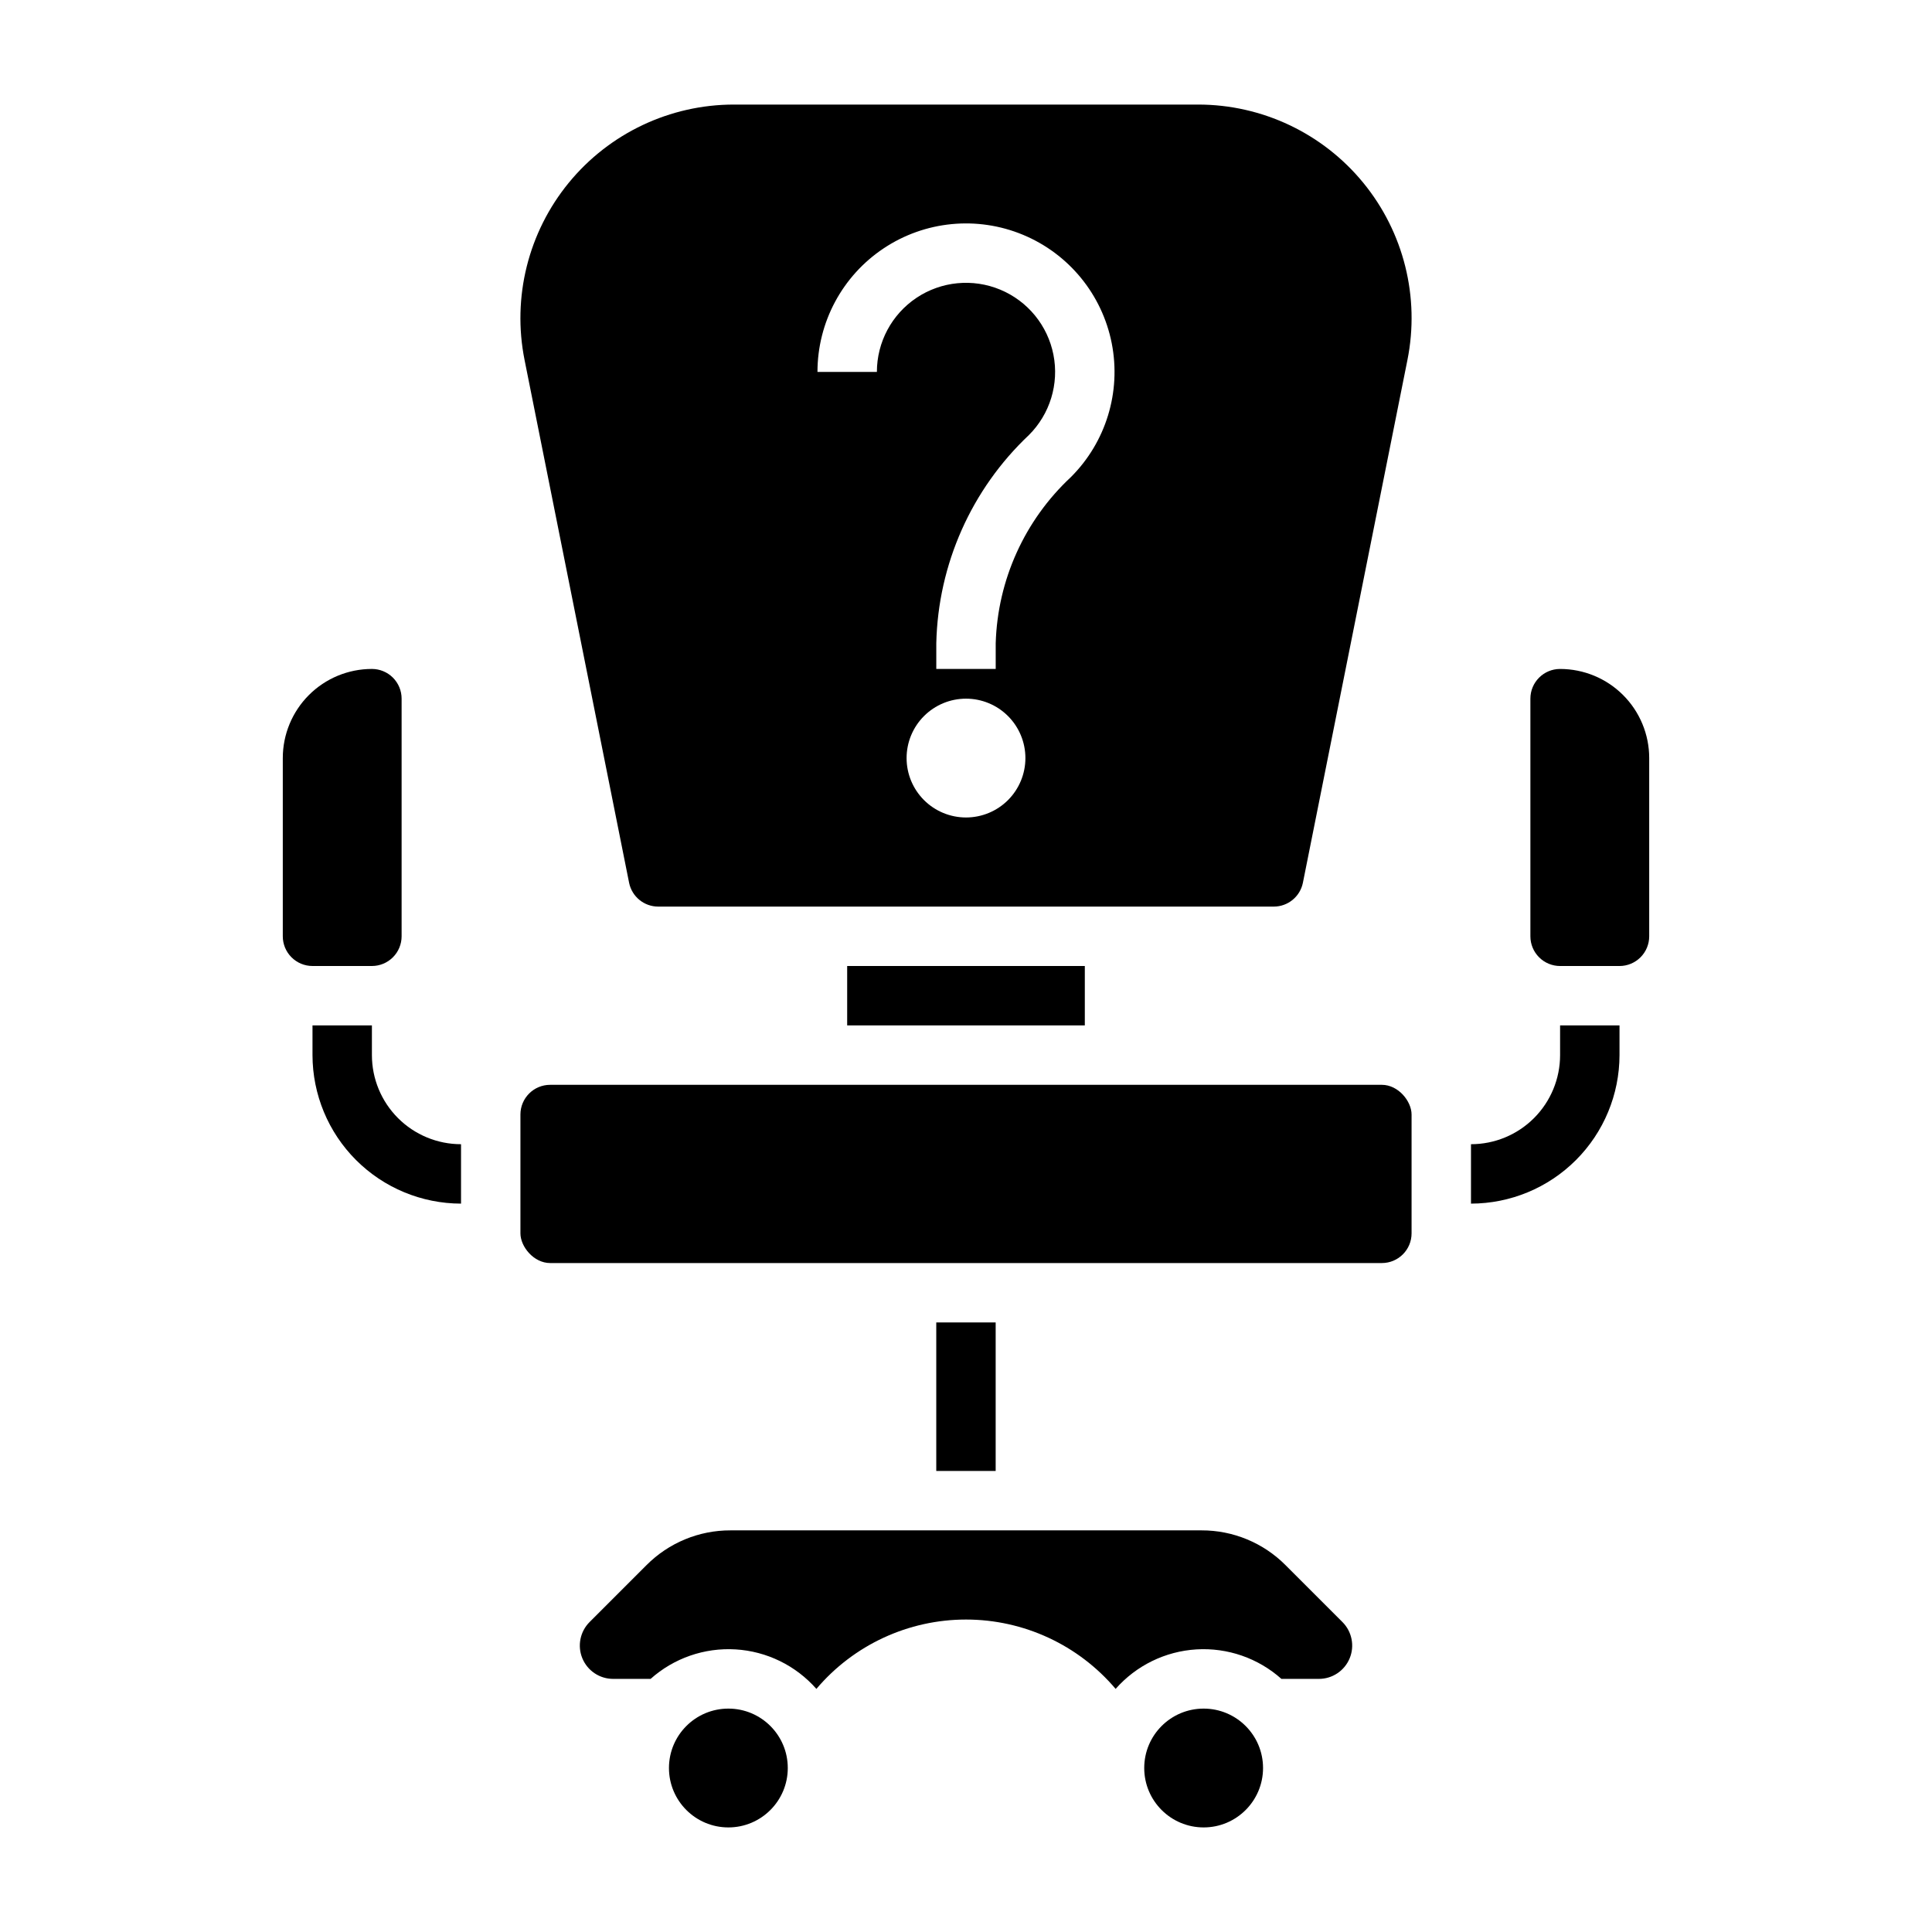 <?xml version="1.0" encoding="UTF-8"?>
<!-- Uploaded to: ICON Repo, www.svgrepo.com, Generator: ICON Repo Mixer Tools -->
<svg fill="#000000" width="800px" height="800px" version="1.1" viewBox="144 144 512 512" xmlns="http://www.w3.org/2000/svg">
 <g>
  <path d="m352.77 612.54c0 8.695-7.047 15.746-15.742 15.746-8.695 0-15.746-7.051-15.746-15.746 0-8.695 7.051-15.742 15.746-15.742 8.695 0 15.742 7.047 15.742 15.742"/>
  <path d="m289.79 431.49h220.42c4.348 0 7.871 4.348 7.871 7.871v31.488c0 4.348-3.523 7.871-7.871 7.871h-220.42c-4.348 0-7.871-4.348-7.871-7.871v-31.488c0-4.348 3.523-7.871 7.871-7.871z"/>
  <path d="m478.72 612.54c0 8.695-7.051 15.746-15.742 15.746-8.695 0-15.746-7.051-15.746-15.746 0-8.695 7.051-15.742 15.746-15.742 8.691 0 15.742 7.047 15.742 15.742"/>
  <path d="m392.12 494.46h15.742v39.359h-15.742z"/>
  <path d="m484.69 558.79c-5.894-5.926-13.914-9.25-22.273-9.227h-124.83c-8.359-0.023-16.379 3.301-22.27 9.227l-15.066 15.066c-2.527 2.523-3.285 6.32-1.918 9.621 1.367 3.297 4.586 5.449 8.16 5.445h9.926c6.164-5.5 14.27-8.312 22.52-7.816 8.246 0.5 15.953 4.266 21.414 10.469 9.871-11.656 24.375-18.379 39.652-18.379s29.777 6.723 39.648 18.379c5.461-6.203 13.168-9.969 21.418-10.469 8.246-0.496 16.352 2.316 22.516 7.816h9.93c3.57 0.004 6.789-2.148 8.156-5.445 1.367-3.301 0.609-7.098-1.914-9.621z"/>
  <path d="m368.51 400h62.977v15.742h-62.977z"/>
  <path d="m461.49 171.71h-122.98c-16.957-0.004-33.023 7.598-43.773 20.715-10.746 13.113-15.051 30.355-11.719 46.984l27.703 138.55c0.75 3.668 3.977 6.301 7.723 6.297h163.11c3.746 0.004 6.977-2.629 7.723-6.297l27.703-138.55c3.336-16.629-0.965-33.875-11.715-46.988-10.75-13.117-26.816-20.719-43.773-20.711zm-61.488 188.93c-4.176 0-8.18-1.656-11.133-4.609-2.953-2.953-4.613-6.957-4.613-11.133s1.66-8.18 4.613-11.133c2.953-2.953 6.957-4.613 11.133-4.613s8.18 1.66 11.133 4.613c2.949 2.953 4.609 6.957 4.609 11.133s-1.66 8.18-4.609 11.133c-2.953 2.953-6.957 4.609-11.133 4.609zm27.766-90.176-0.004 0.004c-12.238 11.422-19.398 27.262-19.891 43.996v6.816h-15.746v-6.816c0.473-20.926 9.309-40.793 24.531-55.16 5.594-5.566 8.039-13.559 6.512-21.305-1.523-7.742-6.816-14.211-14.102-17.242-7.289-3.027-15.609-2.219-22.176 2.16-6.562 4.383-10.508 11.75-10.508 19.645h-15.746c0.004-13.152 6.578-25.438 17.52-32.734 10.941-7.301 24.805-8.652 36.953-3.602 12.145 5.047 20.965 15.832 23.508 28.734 2.543 12.906-1.531 26.23-10.855 35.508z"/>
  <path d="m242.56 400c2.086 0 4.09-0.832 5.566-2.309 1.477-1.477 2.305-3.477 2.305-5.566v-62.977c0-2.086-0.828-4.09-2.305-5.566-1.477-1.473-3.481-2.305-5.566-2.305-6.266 0-12.27 2.488-16.699 6.918-4.43 4.43-6.918 10.438-6.918 16.699v47.23c0 2.09 0.828 4.09 2.305 5.566 1.477 1.477 3.481 2.309 5.566 2.309z"/>
  <path d="m557.44 321.28c-4.348 0-7.871 3.523-7.871 7.871v62.977c0 2.09 0.828 4.09 2.305 5.566 1.477 1.477 3.481 2.309 5.566 2.309h15.746c2.086 0 4.09-0.832 5.566-2.309 1.477-1.477 2.305-3.477 2.305-5.566v-47.23c0-6.262-2.488-12.27-6.918-16.699-4.426-4.43-10.434-6.918-16.699-6.918z"/>
  <path d="m557.44 423.61c0 6.266-2.488 12.273-6.914 16.699-4.43 4.43-10.438 6.918-16.699 6.918v15.746c10.434-0.016 20.438-4.164 27.816-11.543s11.531-17.383 11.543-27.82v-7.871h-15.746z"/>
  <path d="m242.56 423.61v-7.871h-15.746v7.871c0.016 10.438 4.164 20.441 11.543 27.82 7.379 7.379 17.383 11.527 27.82 11.543v-15.746c-6.266 0-12.273-2.488-16.699-6.918-4.43-4.426-6.918-10.434-6.918-16.699z"/>
 </g>
</svg>
